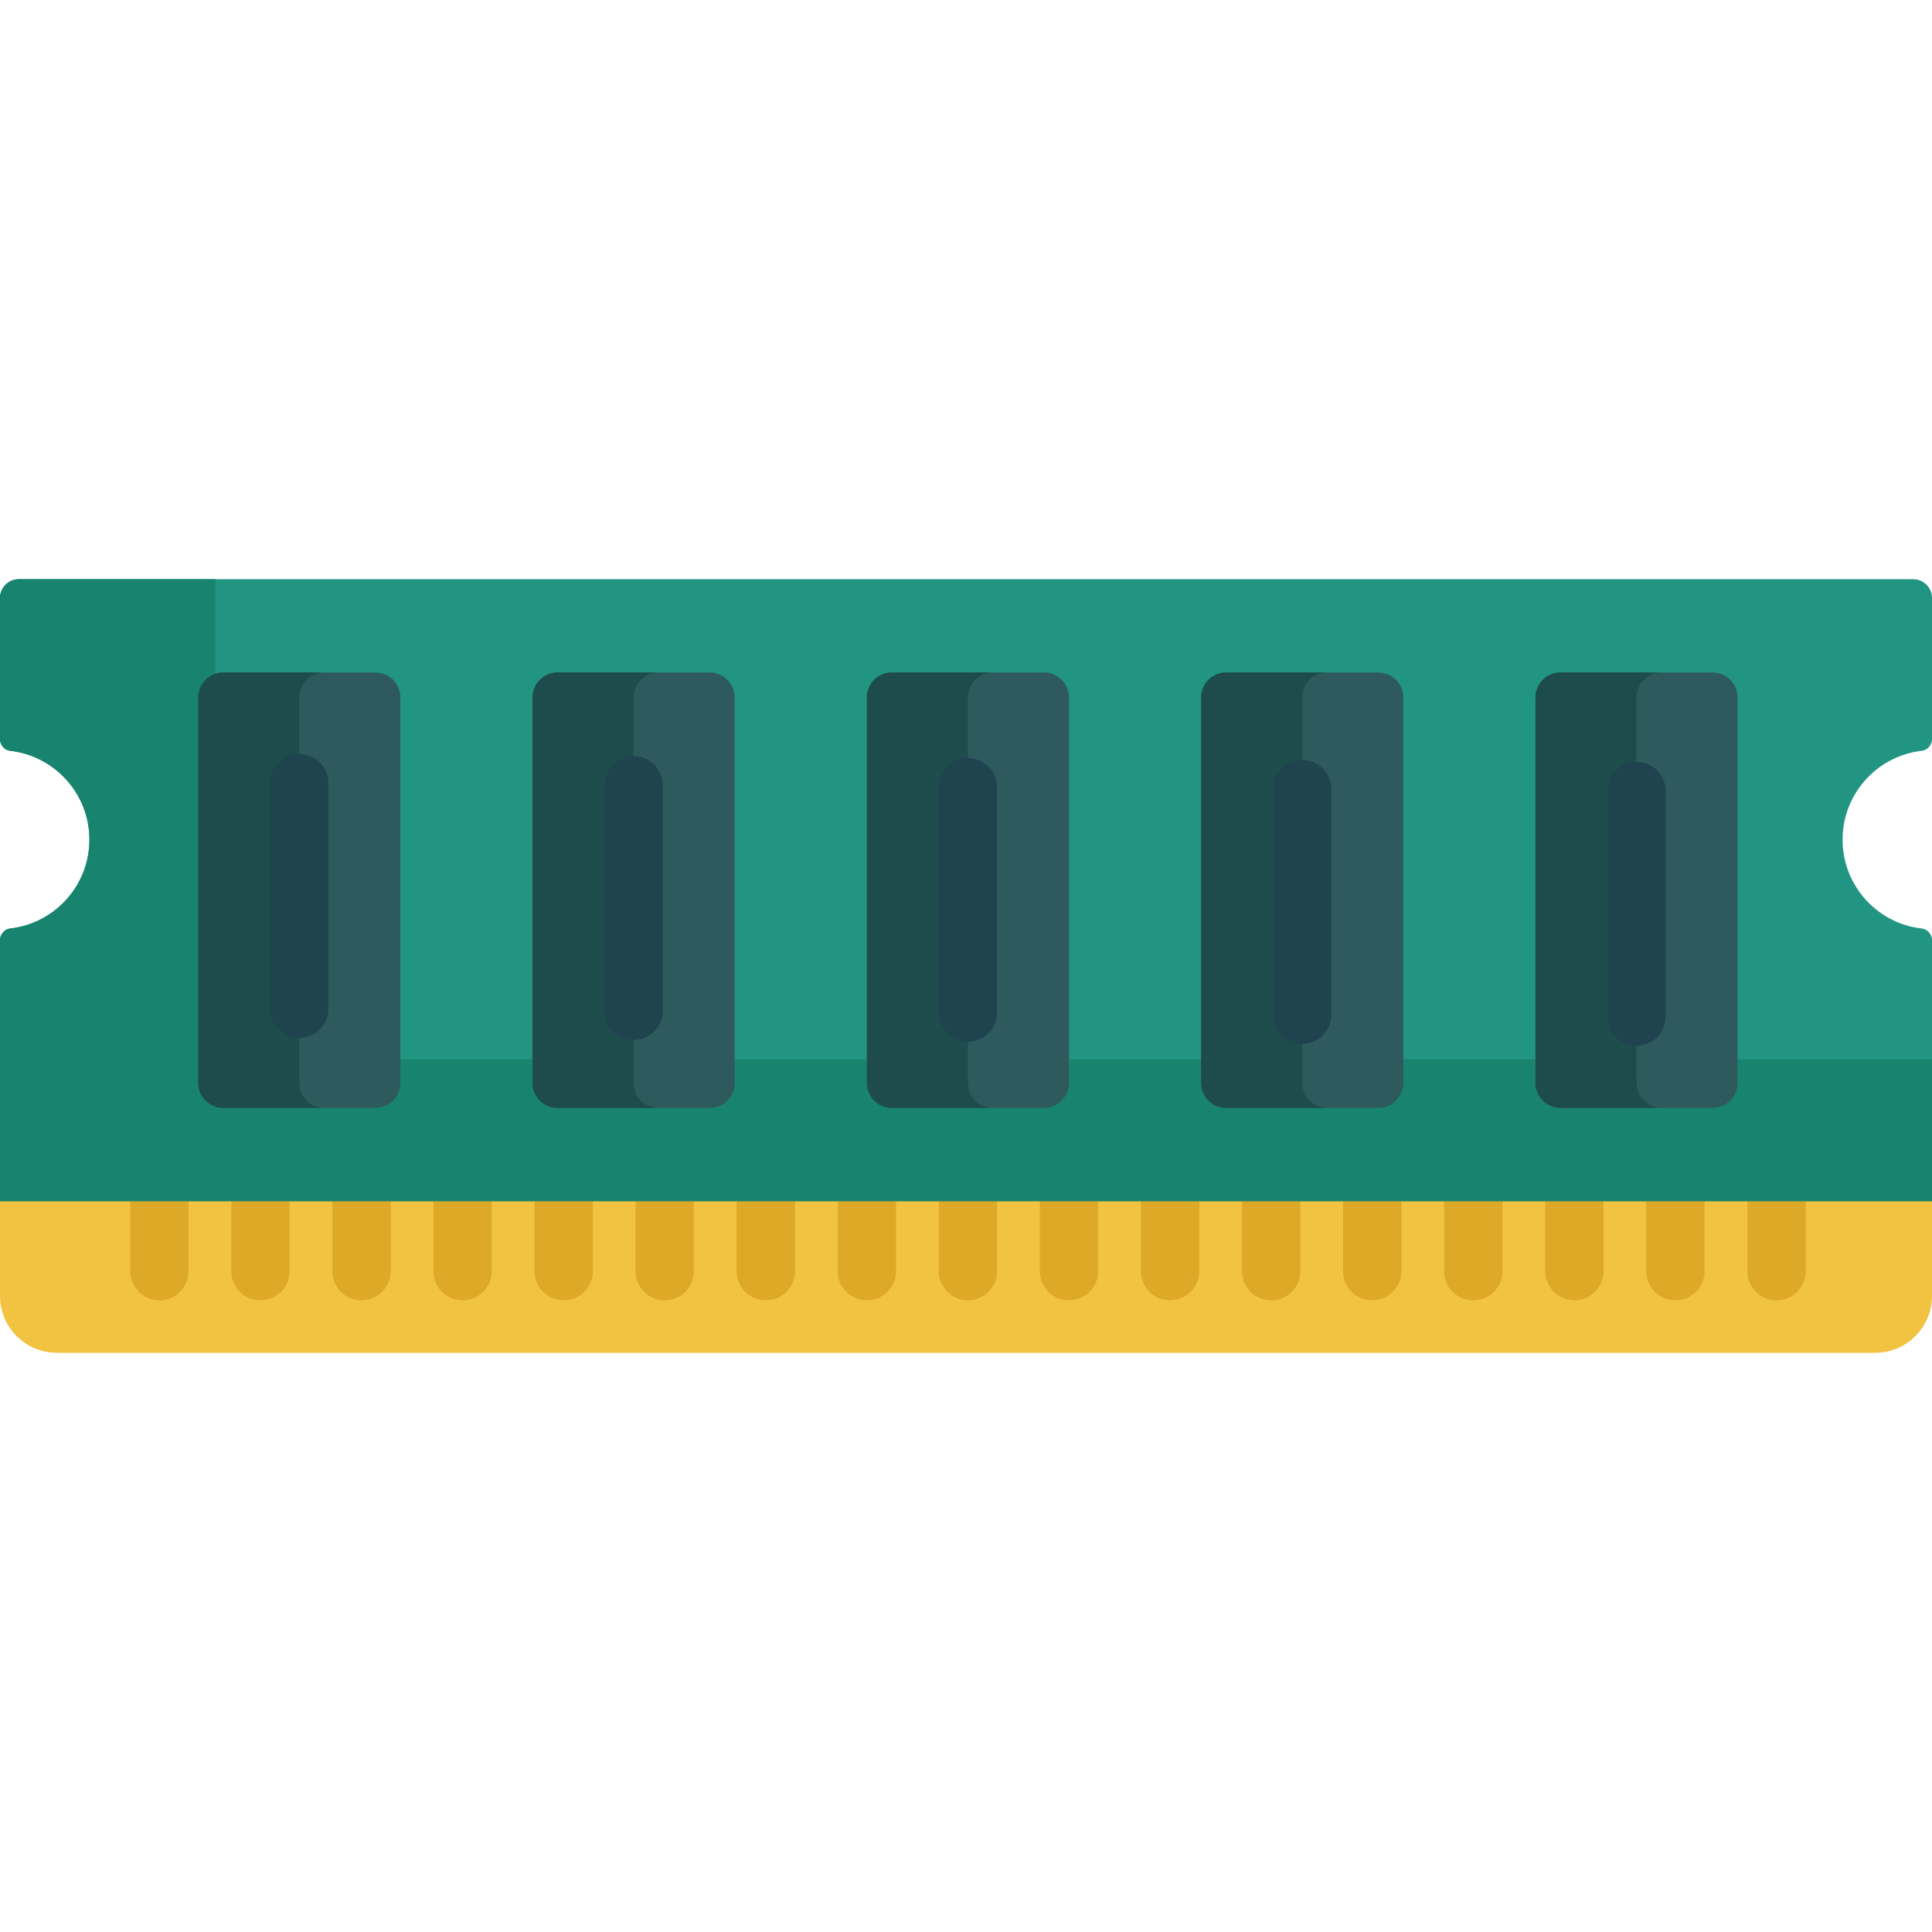 <svg xmlns="http://www.w3.org/2000/svg" version="1.1" xmlns:xlink="http://www.w3.org/1999/xlink" width="512" height="512" x="0" y="0" viewBox="0 0 512 512" style="enable-background:new 0 0 512 512" xml:space="preserve" class=""><g><path d="M95.807 306.994H512v36.438c0 8.324-6.748 15.072-15.072 15.072H15.072C6.748 358.503 0 351.755 0 343.431v-36.438h95.807z" style="" fill="#f1c340" data-original="#f1c340"></path><path d="M256.515 344.596a7.725 7.725 0 0 1-7.726-7.726v-18.543a7.725 7.725 0 0 1 7.726-7.726 7.725 7.725 0 0 1 7.726 7.726v18.543a7.725 7.725 0 0 1-7.726 7.726zM283.3 344.596a7.725 7.725 0 0 1-7.726-7.726v-18.543a7.725 7.725 0 0 1 7.726-7.726 7.725 7.725 0 0 1 7.726 7.726v18.543a7.725 7.725 0 0 1-7.726 7.726zM310.085 344.596a7.725 7.725 0 0 1-7.726-7.726v-18.543a7.725 7.725 0 0 1 7.726-7.726 7.725 7.725 0 0 1 7.726 7.726v18.543a7.725 7.725 0 0 1-7.726 7.726zM336.869 344.596a7.725 7.725 0 0 1-7.726-7.726v-18.543c0-4.268 3.458-7.726 7.726-7.726s7.726 3.458 7.726 7.726v18.543a7.725 7.725 0 0 1-7.726 7.726zM363.654 344.596a7.725 7.725 0 0 1-7.726-7.726v-18.543a7.725 7.725 0 0 1 7.726-7.726 7.725 7.725 0 0 1 7.726 7.726v18.543a7.725 7.725 0 0 1-7.726 7.726zM390.439 344.596a7.725 7.725 0 0 1-7.726-7.726v-18.543a7.725 7.725 0 0 1 7.726-7.726 7.725 7.725 0 0 1 7.726 7.726v18.543a7.725 7.725 0 0 1-7.726 7.726zM417.223 344.596a7.725 7.725 0 0 1-7.726-7.726v-18.543c0-4.268 3.458-7.726 7.726-7.726s7.726 3.458 7.726 7.726v18.543a7.725 7.725 0 0 1-7.726 7.726zM444.008 344.596a7.725 7.725 0 0 1-7.726-7.726v-18.543a7.725 7.725 0 0 1 7.726-7.726 7.725 7.725 0 0 1 7.726 7.726v18.543a7.725 7.725 0 0 1-7.726 7.726zM470.793 344.596a7.725 7.725 0 0 1-7.726-7.726v-18.543a7.725 7.725 0 0 1 7.726-7.726 7.725 7.725 0 0 1 7.726 7.726v18.543a7.725 7.725 0 0 1-7.726 7.726zM229.73 344.596a7.725 7.725 0 0 1-7.726-7.726v-18.543a7.725 7.725 0 0 1 7.726-7.726 7.725 7.725 0 0 1 7.726 7.726v18.543a7.725 7.725 0 0 1-7.726 7.726zM202.946 344.596a7.725 7.725 0 0 1-7.726-7.726v-18.543a7.725 7.725 0 0 1 7.726-7.726 7.725 7.725 0 0 1 7.726 7.726v18.543a7.725 7.725 0 0 1-7.726 7.726zM176.161 344.596a7.725 7.725 0 0 1-7.726-7.726v-18.543a7.725 7.725 0 0 1 7.726-7.726 7.725 7.725 0 0 1 7.726 7.726v18.543a7.725 7.725 0 0 1-7.726 7.726zM149.376 344.596a7.725 7.725 0 0 1-7.726-7.726v-18.543c0-4.268 3.458-7.726 7.726-7.726s7.726 3.458 7.726 7.726v18.543a7.725 7.725 0 0 1-7.726 7.726zM122.592 344.596a7.725 7.725 0 0 1-7.726-7.726v-18.543c0-4.268 3.458-7.726 7.726-7.726s7.726 3.458 7.726 7.726v18.543a7.725 7.725 0 0 1-7.726 7.726zM95.807 344.596a7.725 7.725 0 0 1-7.726-7.726v-18.543c0-4.268 3.458-7.726 7.726-7.726s7.726 3.458 7.726 7.726v18.543a7.725 7.725 0 0 1-7.726 7.726zM69.022 344.596a7.725 7.725 0 0 1-7.726-7.726v-18.543c0-4.268 3.458-7.726 7.726-7.726s7.726 3.458 7.726 7.726v18.543a7.725 7.725 0 0 1-7.726 7.726zM42.237 344.596a7.725 7.725 0 0 1-7.726-7.726v-18.543c0-4.268 3.458-7.726 7.726-7.726s7.726 3.458 7.726 7.726v18.543a7.725 7.725 0 0 1-7.726 7.726z" style="" fill="#dda926" data-original="#dda926"></path><path d="M509.228 198.986c1.585-.184 2.772-1.543 2.772-3.139v-37.364a4.986 4.986 0 0 0-4.986-4.986H4.986A4.986 4.986 0 0 0 0 158.483v37.364c0 1.597 1.187 2.955 2.772 3.139 11.778 1.373 20.922 11.388 20.922 23.533s-9.144 22.16-20.922 23.533C1.187 246.237 0 247.596 0 249.193v69.133H512v-69.133c0-1.597-1.187-2.955-2.772-3.139-11.778-1.374-20.922-11.389-20.922-23.534s9.144-22.161 20.922-23.534z" style="" fill="#229582" data-original="#229582" class=""></path><path d="M501.09 280.724H99.32c-23.327 0-42.237-18.91-42.237-42.237v-84.99H4.986A4.986 4.986 0 0 0 0 158.483v37.363c0 1.597 1.187 2.955 2.773 3.139 11.777 1.374 20.921 11.389 20.921 23.534s-9.144 22.16-20.921 23.533C1.187 246.238 0 247.596 0 249.193v69.133H512v-37.602h-10.91z" style="" fill="#18846f" data-original="#18846f"></path><path d="M460.491 184.835v102.153a6.621 6.621 0 0 1-6.614 6.614h-40.342a6.621 6.621 0 0 1-6.614-6.614V184.835a6.621 6.621 0 0 1 6.614-6.614h40.342a6.621 6.621 0 0 1 6.614 6.614zM371.895 184.835v102.153a6.621 6.621 0 0 1-6.614 6.614H324.94a6.621 6.621 0 0 1-6.614-6.614V184.835a6.621 6.621 0 0 1 6.614-6.614h40.342a6.621 6.621 0 0 1 6.613 6.614zM283.3 184.835v102.153a6.621 6.621 0 0 1-6.614 6.614h-40.342a6.621 6.621 0 0 1-6.614-6.614V184.835a6.621 6.621 0 0 1 6.614-6.614h40.342a6.621 6.621 0 0 1 6.614 6.614zM194.704 184.835v102.153a6.621 6.621 0 0 1-6.614 6.614h-40.342a6.621 6.621 0 0 1-6.614-6.614V184.835a6.621 6.621 0 0 1 6.614-6.614h40.342a6.621 6.621 0 0 1 6.614 6.614zM106.109 184.835v102.153a6.621 6.621 0 0 1-6.614 6.614H59.153a6.621 6.621 0 0 1-6.614-6.614V184.835a6.621 6.621 0 0 1 6.614-6.614h40.342a6.621 6.621 0 0 1 6.614 6.614z" style="" fill="#2e5a5d" data-original="#2e5a5d" class=""></path><path d="M433.706 286.988V184.835a6.621 6.621 0 0 1 6.614-6.614h-26.785a6.621 6.621 0 0 0-6.614 6.614v102.153a6.621 6.621 0 0 0 6.614 6.614h26.785a6.621 6.621 0 0 1-6.614-6.614zM345.111 286.988V184.835a6.621 6.621 0 0 1 6.614-6.614H324.94a6.621 6.621 0 0 0-6.614 6.614v102.153a6.621 6.621 0 0 0 6.614 6.614h26.785a6.621 6.621 0 0 1-6.614-6.614zM256.515 286.988V184.835a6.621 6.621 0 0 1 6.614-6.614h-26.785a6.621 6.621 0 0 0-6.614 6.614v102.153a6.621 6.621 0 0 0 6.614 6.614h26.785a6.621 6.621 0 0 1-6.614-6.614zM167.92 286.988V184.835a6.621 6.621 0 0 1 6.614-6.614h-26.785a6.621 6.621 0 0 0-6.614 6.614v102.153a6.621 6.621 0 0 0 6.614 6.614h26.785a6.62 6.62 0 0 1-6.614-6.614zM79.324 286.988V184.835a6.621 6.621 0 0 1 6.614-6.614H59.153a6.621 6.621 0 0 0-6.614 6.614v102.153a6.621 6.621 0 0 0 6.614 6.614h26.785a6.621 6.621 0 0 1-6.614-6.614z" style="" fill="#1e4b4c" data-original="#1e4b4c"></path><path d="M79.324 275.058a7.725 7.725 0 0 1-7.726-7.726v-59.75a7.725 7.725 0 0 1 7.726-7.726 7.725 7.725 0 0 1 7.726 7.726v59.75a7.725 7.725 0 0 1-7.726 7.726zM167.92 275.573a7.725 7.725 0 0 1-7.726-7.726v-59.751c0-4.268 3.458-7.726 7.726-7.726s7.726 3.458 7.726 7.726v59.751a7.725 7.725 0 0 1-7.726 7.726zM256.515 276.089a7.725 7.725 0 0 1-7.726-7.726v-59.75a7.725 7.725 0 0 1 7.726-7.726 7.725 7.725 0 0 1 7.726 7.726v59.75a7.725 7.725 0 0 1-7.726 7.726zM345.111 276.604a7.725 7.725 0 0 1-7.726-7.726v-59.751c0-4.268 3.458-7.726 7.726-7.726s7.726 3.458 7.726 7.726v59.751a7.725 7.725 0 0 1-7.726 7.726zM433.706 277.119a7.725 7.725 0 0 1-7.726-7.726v-59.75a7.725 7.725 0 0 1 7.726-7.726 7.725 7.725 0 0 1 7.726 7.726v59.75a7.725 7.725 0 0 1-7.726 7.726z" style="" fill="#1f444f" data-original="#1f444f"></path></g></svg>